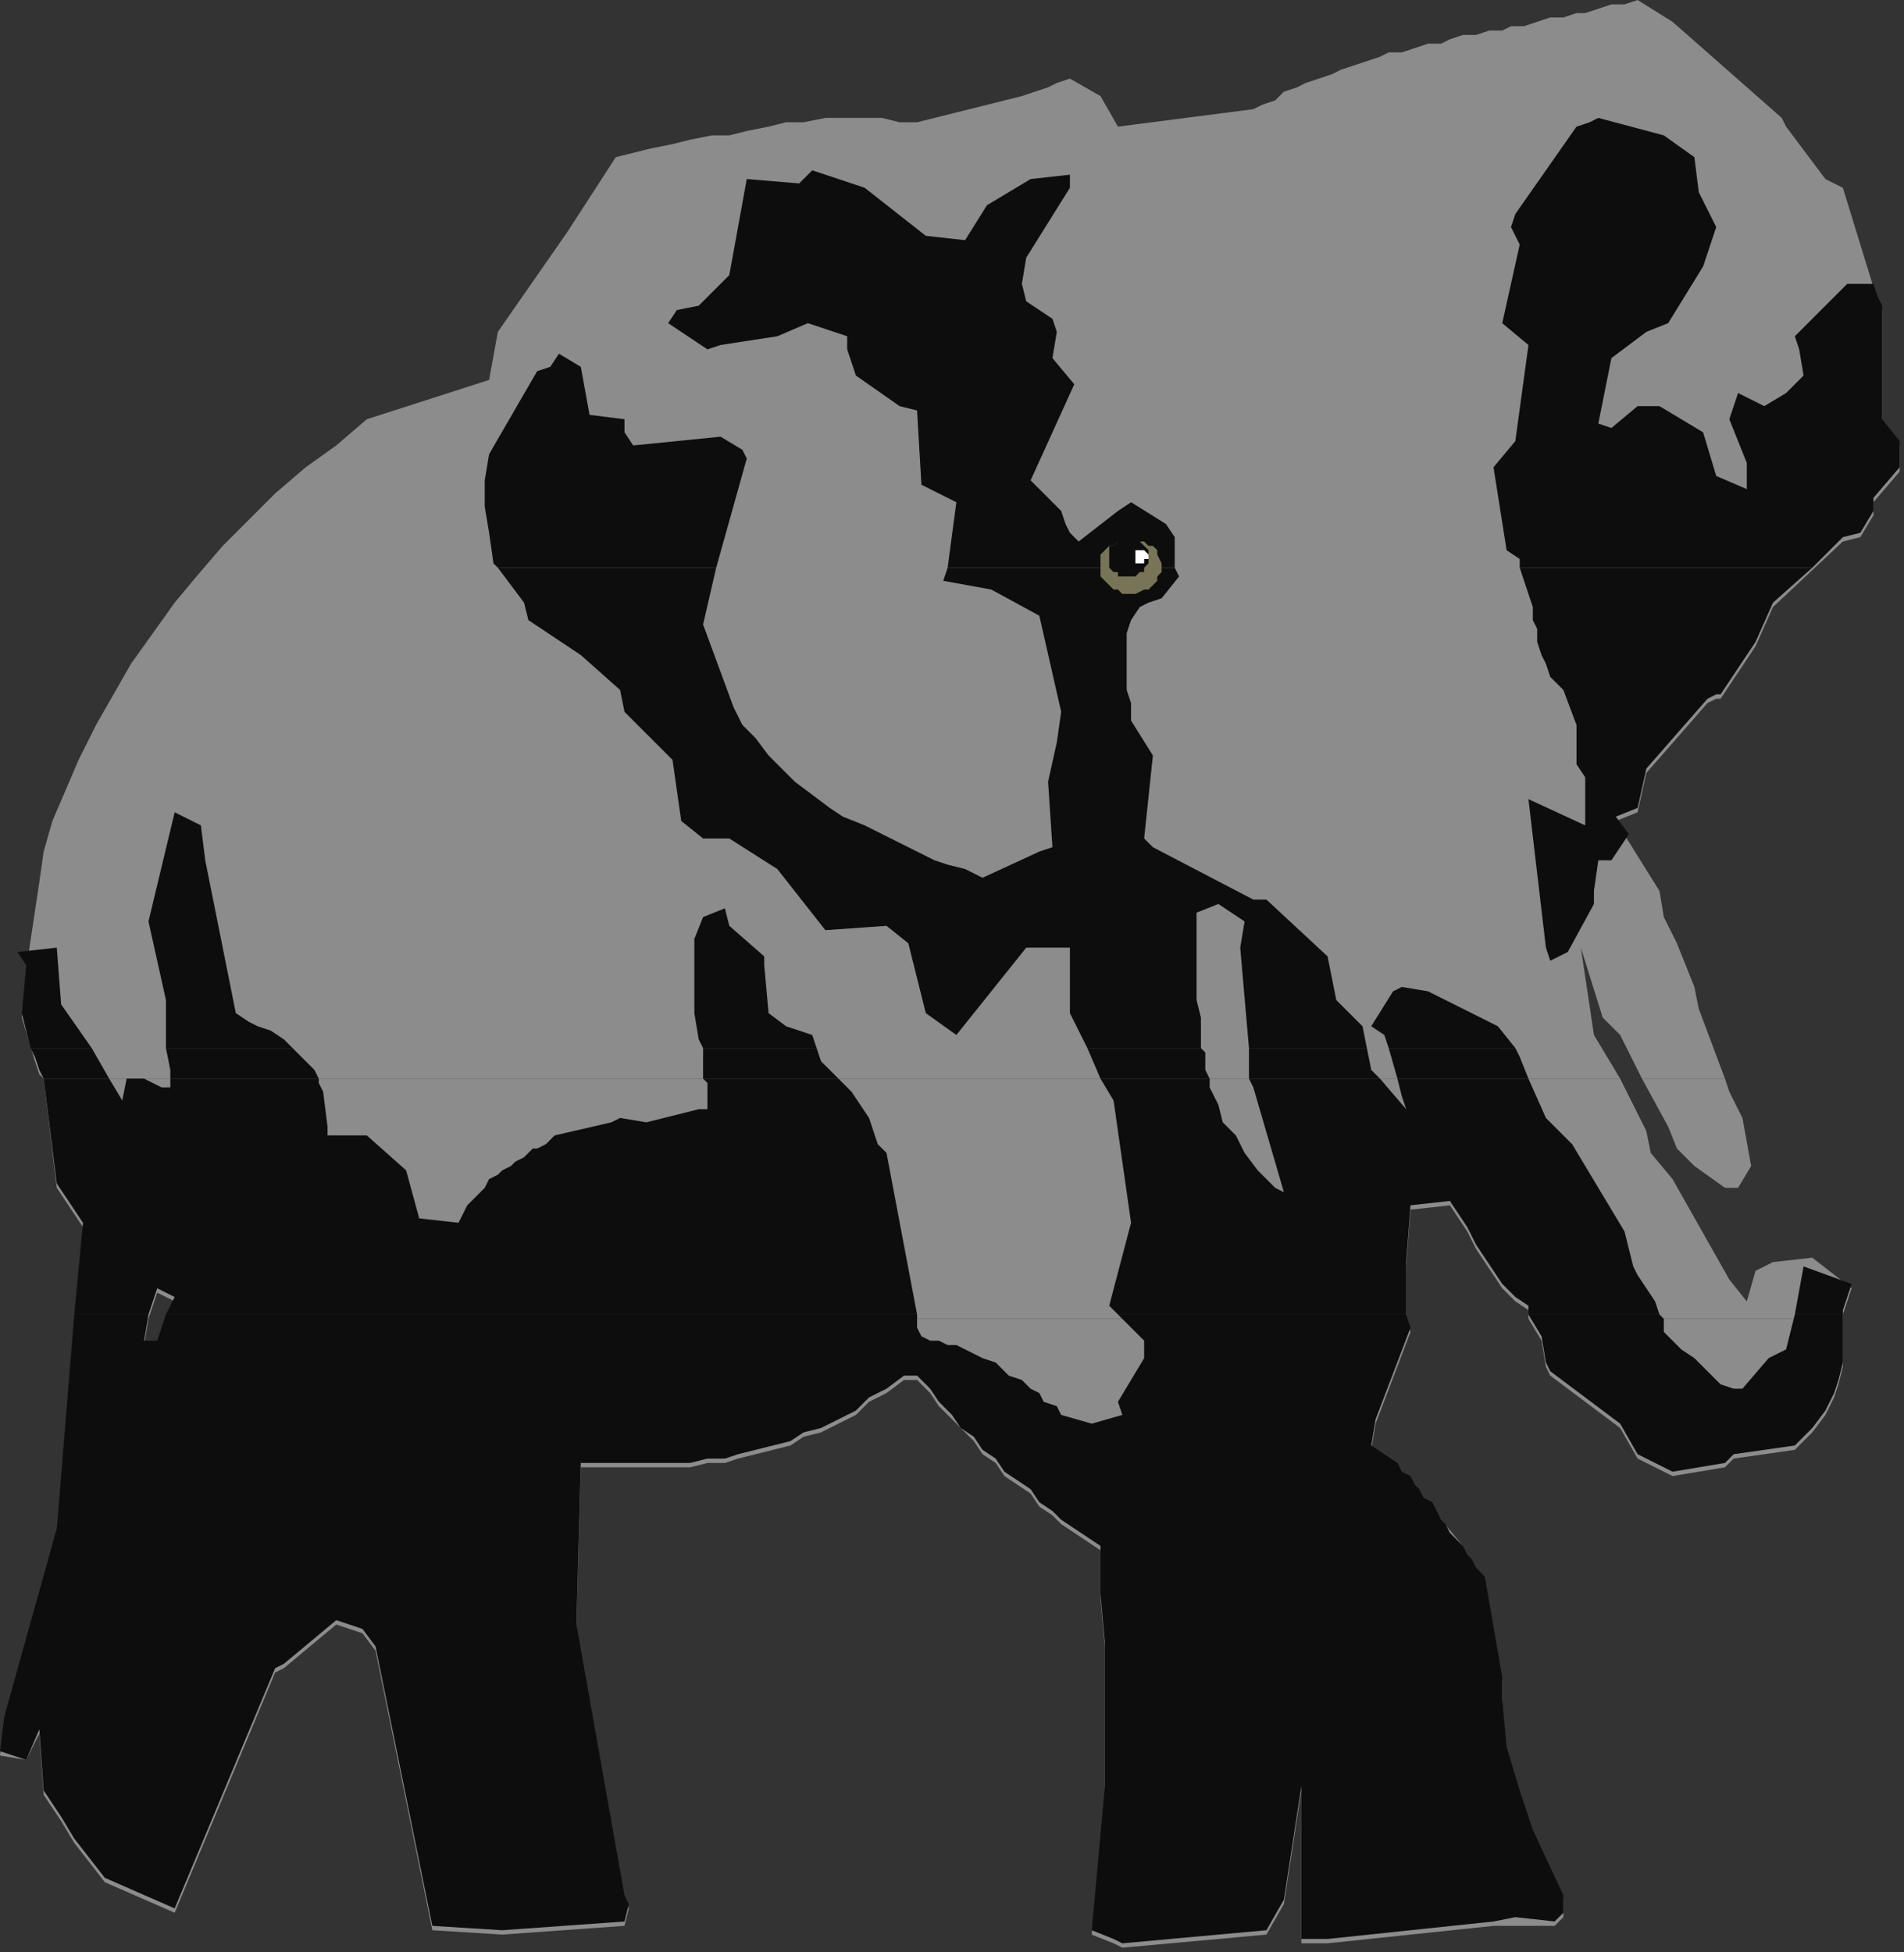 <?xml version="1.0" encoding="UTF-8" standalone="no"?>
<svg
   xmlns:dc="http://purl.org/dc/elements/1.1/"
   xmlns:cc="http://creativecommons.org/ns#"
   xmlns:rdf="http://www.w3.org/1999/02/22-rdf-syntax-ns#"
   xmlns:svg="http://www.w3.org/2000/svg"
   xmlns="http://www.w3.org/2000/svg"
   xmlns:sodipodi="http://sodipodi.sourceforge.net/DTD/sodipodi-0.dtd"
   xmlns:inkscape="http://www.inkscape.org/namespaces/inkscape"
   version="1.0"
   width="115.358mm"
   height="118.269mm"
   id="svg63"
   sodipodi:docname="ELEPH003.WMF">
  <rect width="100%" height="100%" fill="#333333" stroke="none"/>
  <sodipodi:namedview
     pagecolor="#ffffff"
     bordercolor="#666666"
     borderopacity="1"
     objecttolerance="10"
     gridtolerance="10"
     guidetolerance="10"
     inkscape:pageopacity="0"
     inkscape:pageshadow="2"
     inkscape:window-width="640"
     inkscape:window-height="480"
     id="namedview65" />
  <defs
     id="defs3">
    <pattern
       id="WMFhbasepattern"
       patternUnits="userSpaceOnUse"
       width="6"
       height="6"
       x="0"
       y="0" />
  </defs>
  <path
     style="fill:#8c8c8d;fill-rule:evenodd;fill-opacity:1;stroke:none;"
     d="  M 10,247   L 9,246   L 8,243   L 5,233   L 6,222   L 9,202   L 10,195   L 12,188   L 15,181   L 18,174   L 22,166   L 26,159   L 30,152   L 35,145   L 40,138   L 45,132   L 51,125   L 57,119   L 63,113   L 70,107   L 77,102   L 84,96   L 112,87   L 114,76   L 130,53   L 141,36   L 145,35   L 149,34   L 154,33   L 158,32   L 163,31   L 167,31   L 171,30   L 176,29   L 180,28   L 184,28   L 189,27   L 193,27   L 197,27   L 202,27   L 206,28   L 210,28   L 234,22   L 240,20   L 242,19   L 245,18   L 252,22   L 256,29   L 287,25   L 289,24   L 292,23   L 294,21   L 297,20   L 299,19   L 302,18   L 305,17   L 307,16   L 310,15   L 313,14   L 316,13   L 318,12   L 321,12   L 324,11   L 327,10   L 330,10   L 332,9   L 335,8   L 338,8   L 341,7   L 344,7   L 346,6   L 349,6   L 352,5   L 355,4   L 358,4   L 361,3   L 363,3   L 366,2   L 369,1   L 372,1   L 375,0   L 383,5   L 408,27   L 409,29   L 418,41   L 422,43   L 426,56   L 430,69   L 431,71   L 431,97   L 435,102   L 435,108   L 429,115   L 429,118   L 426,123   L 422,124   L 406,139   L 402,148   L 394,160   L 393,160   L 391,161   L 377,177   L 375,186   L 370,188   L 380,204   L 381,210   L 384,216   L 388,226   L 389,231   L 395,247   L 376,247   L 371,237   L 367,233   L 362,217   L 365,237   L 371,247   L 10,247  z "
     id="path5" />
  <path
     style="fill:#8c8c8d;fill-rule:evenodd;fill-opacity:1;stroke:none;"
     d="  M 17,302   L 19,281   L 13,272   L 10,247   L 371,247   L 376,257   L 377,259   L 378,264   L 383,270   L 396,293   L 400,298   L 402,291   L 406,289   L 415,288   L 424,295   L 422,301   L 422,302   L 350,302   L 350,300   L 347,298   L 344,295   L 342,292   L 340,289   L 338,286   L 336,282   L 334,279   L 332,276   L 323,277   L 322,290   L 322,302   L 38,302   L 40,298   L 36,296   L 34,302   L 17,302  z "
     id="path7" />
  <path
     style="fill:#8c8c8d;fill-rule:evenodd;fill-opacity:1;stroke:none;"
     d="  M 376,247   L 382,258   L 384,263   L 388,267   L 395,272   L 398,272   L 401,267   L 399,256   L 396,250   L 395,247   L 376,247  z "
     id="path9" />
  <path
     style="fill:#8c8c8d;fill-rule:evenodd;fill-opacity:1;stroke:none;"
     d="  M 17,302   L 13,351   L 1,394   L 0,402   L 6,403   L 9,397   L 10,411   L 14,417   L 17,422   L 24,431   L 40,438   L 63,383   L 65,382   L 77,372   L 83,374   L 86,378   L 99,442   L 115,443   L 143,441   L 144,437   L 143,435   L 132,373   L 133,336   L 141,336   L 146,336   L 150,336   L 154,336   L 158,336   L 162,335   L 166,335   L 169,334   L 173,333   L 177,332   L 181,331   L 184,329   L 188,328   L 192,326   L 196,324   L 199,321   L 203,319   L 207,316   L 210,316   L 213,319   L 215,322   L 218,325   L 220,327   L 223,330   L 225,333   L 228,335   L 230,338   L 233,340   L 236,342   L 238,345   L 241,347   L 243,349   L 246,351   L 249,353   L 252,355   L 252,366   L 253,377   L 253,388   L 253,399   L 253,410   L 252,421   L 251,432   L 250,443   L 255,445   L 257,446   L 290,443   L 294,436   L 298,410   L 298,445   L 304,445   L 342,441   L 356,441   L 358,439   L 358,435   L 351,420   L 348,411   L 345,401   L 344,390   L 344,385   L 340,363   L 333,355   L 335,354   L 320,336   L 314,332   L 315,326   L 323,305   L 322,302   L 38,302   L 36,308   L 33,308   L 34,302   L 17,302  z "
     id="path11" />
  <path
     style="fill:#8c8c8d;fill-rule:evenodd;fill-opacity:1;stroke:none;"
     d="  M 350,302   L 353,307   L 354,313   L 355,315   L 371,327   L 375,334   L 383,338   L 395,336   L 397,334   L 411,332   L 415,328   L 418,324   L 420,320   L 421,317   L 422,313   L 422,309   L 422,305   L 422,302   L 350,302  z "
     id="path13" />
  <path
     style="fill:#0e0d0d;fill-rule:evenodd;fill-opacity:1;stroke:none;"
     d="  M 114,130   L 113,129   L 112,122   L 111,116   L 111,110   L 112,104   L 123,85   L 126,84   L 128,81   L 133,84   L 135,95   L 143,96   L 143,99   L 145,102   L 165,100   L 170,103   L 171,105   L 164,130   L 114,130  z "
     id="path15" />
  <path
     style="fill:#0e0d0d;fill-rule:evenodd;fill-opacity:1;stroke:none;"
     d="  M 217,130   L 219,115   L 211,111   L 210,94   L 206,93   L 196,86   L 194,80   L 194,77   L 185,74   L 178,77   L 165,79   L 162,80   L 153,74   L 155,71   L 160,70   L 163,67   L 167,63   L 171,41   L 183,42   L 186,39   L 198,43   L 212,54   L 221,55   L 226,47   L 236,41   L 245,40   L 245,43   L 235,59   L 234,65   L 235,69   L 241,73   L 242,76   L 241,82   L 246,88   L 236,110   L 243,117   L 244,120   L 245,122   L 247,124   L 256,117   L 259,115   L 267,120   L 269,123   L 269,130   L 217,130  z "
     id="path17" />
  <path
     style="fill:#0e0d0d;fill-rule:evenodd;fill-opacity:1;stroke:none;"
     d="  M 348,130   L 348,128   L 345,126   L 342,107   L 347,101   L 350,79   L 344,74   L 348,56   L 346,52   L 347,49   L 361,29   L 364,28   L 366,27   L 381,31   L 388,36   L 389,44   L 393,52   L 390,61   L 382,74   L 377,76   L 373,79   L 369,82   L 366,97   L 369,98   L 375,93   L 380,93   L 390,99   L 393,109   L 400,112   L 400,106   L 396,96   L 398,90   L 404,93   L 409,90   L 413,86   L 412,80   L 411,77   L 423,65   L 429,65   L 430,68   L 431,70   L 431,96   L 435,101   L 435,107   L 429,114   L 429,117   L 426,122   L 422,123   L 415,130   L 348,130  z "
     id="path19" />
  <path
     style="fill:#0e0d0d;fill-rule:evenodd;fill-opacity:1;stroke:none;"
     d="  M 7,240   L 5,232   L 6,221   L 4,218   L 13,217   L 14,230   L 21,240   L 7,240  z "
     id="path21" />
  <path
     style="fill:#0e0d0d;fill-rule:evenodd;fill-opacity:1;stroke:none;"
     d="  M 38,240   L 38,229   L 34,211   L 40,186   L 46,189   L 47,197   L 54,232   L 57,234   L 59,235   L 62,236   L 65,238   L 67,240   L 38,240  z "
     id="path23" />
  <path
     style="fill:#0e0d0d;fill-rule:evenodd;fill-opacity:1;stroke:none;"
     d="  M 161,240   L 160,238   L 159,232   L 159,227   L 159,221   L 159,215   L 161,210   L 166,208   L 167,212   L 175,219   L 175,221   L 176,232   L 180,235   L 186,237   L 187,240   L 161,240  z "
     id="path25" />
  <path
     style="fill:#0e0d0d;fill-rule:evenodd;fill-opacity:1;stroke:none;"
     d="  M 249,240   L 246,234   L 245,232   L 245,217   L 235,217   L 219,237   L 212,232   L 208,216   L 203,212   L 189,213   L 178,199   L 167,192   L 161,192   L 156,188   L 154,174   L 143,163   L 142,158   L 133,150   L 121,142   L 120,138   L 114,130   L 164,130   L 161,143   L 168,162   L 170,166   L 173,169   L 176,173   L 179,176   L 182,179   L 186,182   L 190,185   L 193,187   L 198,189   L 202,191   L 206,193   L 210,195   L 214,197   L 217,198   L 221,199   L 225,201   L 238,195   L 241,194   L 240,179   L 242,170   L 243,163   L 238,141   L 227,135   L 216,133   L 217,130   L 269,130   L 270,132   L 266,137   L 263,138   L 261,139   L 259,142   L 258,145   L 258,149   L 258,152   L 258,155   L 258,158   L 259,161   L 259,165   L 264,173   L 262,192   L 264,194   L 287,206   L 290,206   L 304,219   L 306,229   L 312,235   L 313,240   L 286,240   L 284,217   L 285,211   L 279,207   L 274,209   L 274,213   L 274,217   L 274,221   L 274,225   L 274,229   L 275,233   L 275,237   L 275,240   L 249,240  z "
     id="path27" />
  <path
     style="fill:#0e0d0d;fill-rule:evenodd;fill-opacity:1;stroke:none;"
     d="  M 318,240   L 317,237   L 314,235   L 319,227   L 321,226   L 327,227   L 343,235   L 347,240   L 318,240  z "
     id="path29" />
  <path
     style="fill:#0e0d0d;fill-rule:evenodd;fill-opacity:1;stroke:none;"
     d="  M 348,130   L 350,136   L 351,139   L 351,142   L 352,144   L 352,147   L 353,150   L 354,152   L 355,155   L 358,158   L 361,166   L 361,169   L 361,175   L 363,178   L 363,189   L 350,183   L 354,217   L 355,220   L 359,218   L 365,207   L 365,204   L 366,197   L 369,197   L 373,191   L 370,187   L 375,185   L 377,176   L 391,160   L 393,159   L 394,159   L 402,147   L 406,138   L 415,130   L 348,130  z "
     id="path31" />
  <path
     style="fill:#0e0d0d;fill-rule:evenodd;fill-opacity:1;stroke:none;"
     d="  M 10,247   L 9,245   L 8,242   L 7,240   L 21,240   L 25,247   L 10,247  z "
     id="path33" />
  <path
     style="fill:#0e0d0d;fill-rule:evenodd;fill-opacity:1;stroke:none;"
     d="  M 31,247   L 32,247   L 33,247   L 31,247  z "
     id="path35" />
  <path
     style="fill:#0e0d0d;fill-rule:evenodd;fill-opacity:1;stroke:none;"
     d="  M 39,247   L 39,245   L 38,240   L 67,240   L 68,241   L 70,243   L 72,245   L 73,247   L 39,247  z "
     id="path37" />
  <path
     style="fill:#0e0d0d;fill-rule:evenodd;fill-opacity:1;stroke:none;"
     d="  M 161,247   L 161,243   L 161,240   L 187,240   L 187,240   L 188,243   L 190,245   L 192,247   L 161,247  z "
     id="path39" />
  <path
     style="fill:#0e0d0d;fill-rule:evenodd;fill-opacity:1;stroke:none;"
     d="  M 252,247   L 249,240   L 275,240   L 276,241   L 276,245   L 277,247   L 252,247  z "
     id="path41" />
  <path
     style="fill:#0e0d0d;fill-rule:evenodd;fill-opacity:1;stroke:none;"
     d="  M 286,247   L 286,240   L 313,240   L 314,245   L 316,247   L 286,247  z "
     id="path43" />
  <path
     style="fill:#0e0d0d;fill-rule:evenodd;fill-opacity:1;stroke:none;"
     d="  M 320,247   L 318,240   L 347,240   L 348,242   L 350,247   L 320,247  z "
     id="path45" />
  <path
     style="fill:#0e0d0d;fill-rule:evenodd;fill-opacity:1;stroke:none;"
     d="  M 17,301   L 19,280   L 13,271   L 10,247   L 25,247   L 28,252   L 29,247   L 31,247   L 33,247   L 37,249   L 39,249   L 39,247   L 73,247   L 73,248   L 74,250   L 75,258   L 75,260   L 84,260   L 93,268   L 96,279   L 105,280   L 106,278   L 107,276   L 108,275   L 110,273   L 111,272   L 112,270   L 114,269   L 115,268   L 117,267   L 118,266   L 120,265   L 122,263   L 123,263   L 125,262   L 126,261   L 127,260   L 140,257   L 142,256   L 148,257   L 160,254   L 162,254   L 162,248   L 161,247   L 192,247   L 193,248   L 195,250   L 197,253   L 199,256   L 200,259   L 201,262   L 203,264   L 210,301   L 38,301   L 40,297   L 36,295   L 34,301   L 17,301  z "
     id="path47" />
  <path
     style="fill:#0e0d0d;fill-rule:evenodd;fill-opacity:1;stroke:none;"
     d="  M 256,301   L 254,299   L 259,280   L 255,252   L 252,247   L 277,247   L 277,249   L 279,253   L 280,257   L 283,260   L 285,264   L 288,268   L 292,272   L 294,273   L 287,249   L 286,247   L 316,247   L 322,254   L 321,251   L 320,247   L 350,247   L 354,256   L 358,260   L 360,262   L 372,282   L 374,290   L 375,292   L 379,298   L 380,301   L 350,301   L 350,299   L 347,297   L 344,294   L 342,291   L 340,288   L 338,285   L 336,281   L 334,278   L 332,275   L 323,276   L 322,289   L 322,301   L 256,301  z "
     id="path49" />
  <path
     style="fill:#0e0d0d;fill-rule:evenodd;fill-opacity:1;stroke:none;"
     d="  M 411,301   L 413,290   L 424,294   L 422,300   L 422,301   L 411,301  z "
     id="path51" />
  <path
     style="fill:#0e0d0d;fill-rule:evenodd;fill-opacity:1;stroke:none;"
     d="  M 17,301   L 13,350   L 1,393   L 0,401   L 6,403   L 9,396   L 10,410   L 14,416   L 17,421   L 24,430   L 40,437   L 63,382   L 65,381   L 77,371   L 83,373   L 86,377   L 99,441   L 115,442   L 143,440   L 144,436   L 143,434   L 132,372   L 133,335   L 141,335   L 146,335   L 150,335   L 154,335   L 158,335   L 162,334   L 166,334   L 169,333   L 173,332   L 177,331   L 181,330   L 184,328   L 188,327   L 192,325   L 196,323   L 199,320   L 203,318   L 207,315   L 210,315   L 213,318   L 215,321   L 218,324   L 220,327   L 223,329   L 225,332   L 228,334   L 230,337   L 233,339   L 236,341   L 238,344   L 241,346   L 243,348   L 246,350   L 249,352   L 252,354   L 252,365   L 253,376   L 253,387   L 253,398   L 253,409   L 252,420   L 251,431   L 250,442   L 255,444   L 257,445   L 290,442   L 294,435   L 298,409   L 298,444   L 304,444   L 342,440   L 347,439   L 356,440   L 358,438   L 358,434   L 351,419   L 348,410   L 345,400   L 344,389   L 344,384   L 340,361   L 338,359   L 337,357   L 336,356   L 335,354   L 333,352   L 332,351   L 331,349   L 330,348   L 329,346   L 328,344   L 326,343   L 325,341   L 324,340   L 323,338   L 321,337   L 320,335   L 314,331   L 315,325   L 323,304   L 322,301   L 256,301   L 262,307   L 262,311   L 256,321   L 257,324   L 250,326   L 243,324   L 242,322   L 239,321   L 238,319   L 236,318   L 234,316   L 231,315   L 229,313   L 228,312   L 225,311   L 223,310   L 221,309   L 219,308   L 217,308   L 215,307   L 213,307   L 211,306   L 210,304   L 210,301   L 38,301   L 36,307   L 33,307   L 34,301   L 17,301  z "
     id="path53" />
  <path
     style="fill:#0e0d0d;fill-rule:evenodd;fill-opacity:1;stroke:none;"
     d="  M 350,301   L 353,306   L 354,312   L 355,314   L 371,326   L 375,333   L 383,337   L 395,335   L 397,333   L 411,331   L 415,327   L 418,323   L 420,319   L 421,316   L 422,312   L 422,308   L 422,304   L 422,301   L 411,301   L 409,309   L 405,311   L 399,318   L 397,318   L 394,317   L 392,315   L 390,313   L 388,311   L 385,309   L 383,307   L 381,305   L 381,302   L 380,301   L 350,301  z "
     id="path55" />
  <path
     style="fill:#787457;fill-rule:evenodd;fill-opacity:1;stroke:none;"
     d="  M 259,124   L 260,124   L 262,124   L 263,125   L 264,125   L 265,126   L 265,127   L 266,129   L 266,130   L 266,131   L 265,132   L 265,133   L 264,134   L 263,135   L 262,135   L 260,136   L 259,136   L 257,136   L 256,135   L 255,135   L 254,134   L 253,133   L 252,132   L 252,131   L 252,130   L 252,129   L 252,127   L 253,126   L 254,125   L 255,125   L 256,124   L 257,124   L 259,124  z "
     id="path57" />
  <path
     style="fill:#0e0d0d;fill-rule:evenodd;fill-opacity:1;stroke:none;"
     d="  M 258,124   L 259,124   L 260,124   L 261,124   L 262,125   L 262,125   L 263,126   L 263,127   L 263,128   L 263,129   L 263,129   L 262,130   L 262,131   L 261,131   L 260,132   L 259,132   L 258,132   L 257,132   L 256,132   L 256,131   L 255,131   L 254,130   L 254,129   L 254,129   L 254,128   L 254,127   L 254,126   L 254,125   L 255,125   L 256,124   L 256,124   L 257,124   L 258,124  z "
     id="path59" />
  <path
     style="fill:#ffffff;fill-rule:evenodd;fill-opacity:1;stroke:none;"
     d="  M 261,126   L 262,126   L 262,126   L 263,127   L 263,127   L 263,128   L 262,128   L 262,129   L 261,129   L 260,129   L 260,128   L 260,128   L 260,127   L 260,127   L 260,126   L 260,126   L 261,126  z "
     id="path61" />
</svg>
